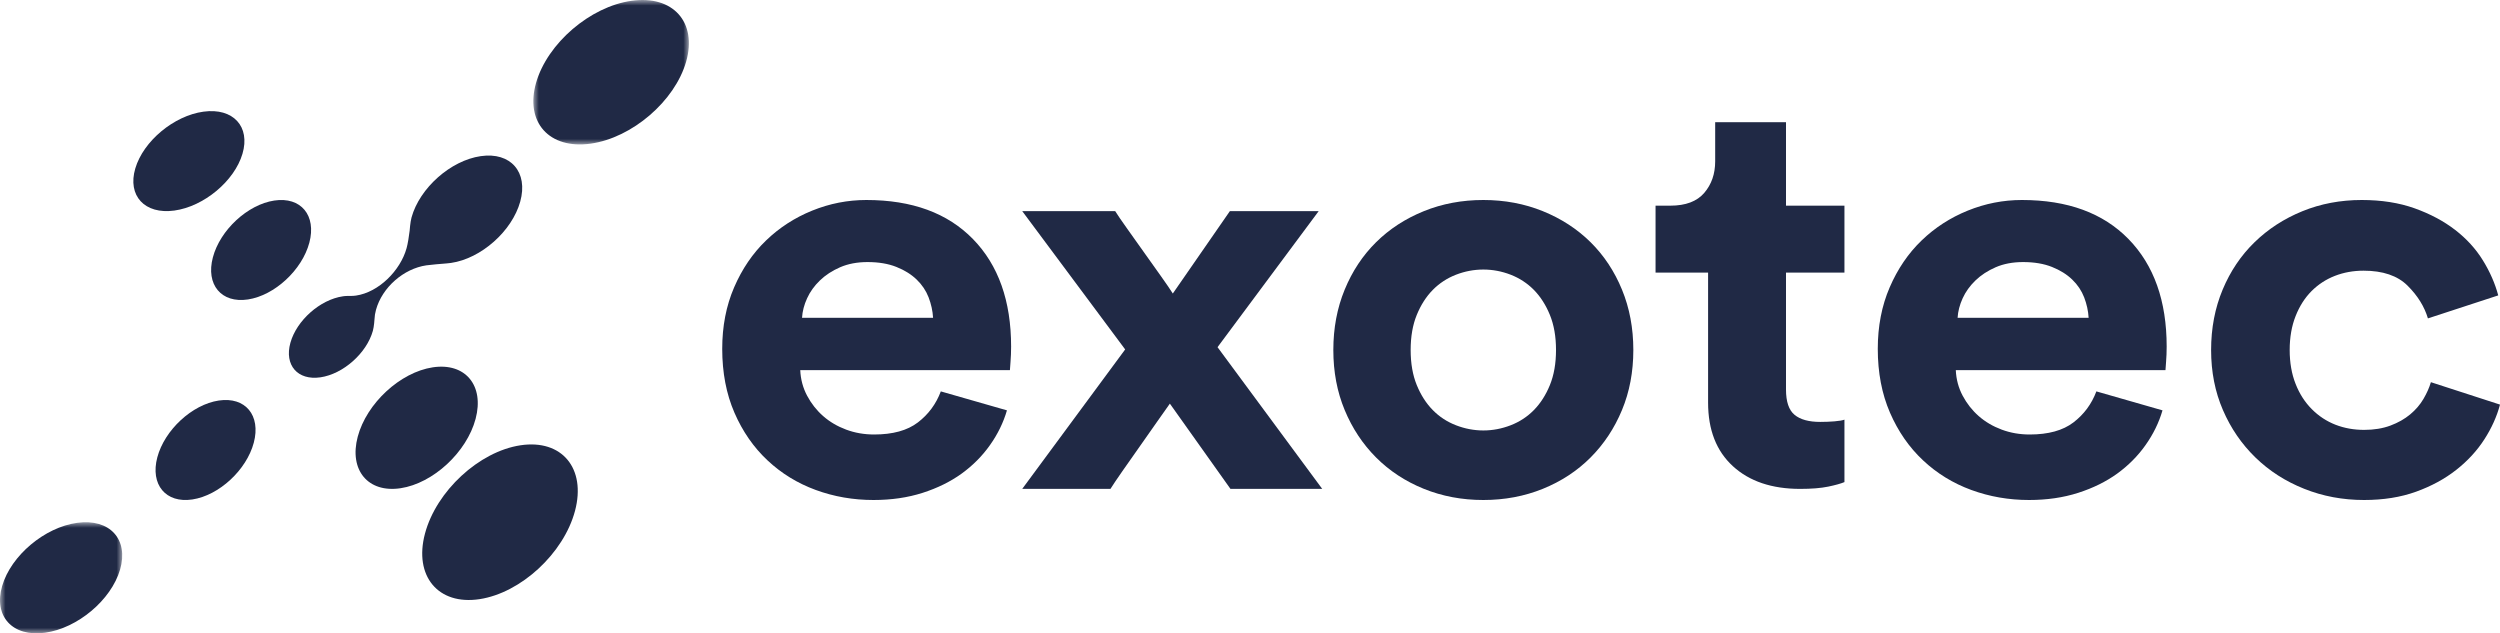 <?xml version="1.0" encoding="UTF-8"?>
<svg width="225px" height="57px" viewBox="0 0 225 57" version="1.1" xmlns="http://www.w3.org/2000/svg" xmlns:xlink="http://www.w3.org/1999/xlink">
    <title>Group 31</title>
    <defs>
        <polygon id="path-1" points="1.00168164e-16 0 11 0 11 10 1.00168164e-16 10"></polygon>
        <polygon id="path-3" points="0 0 14 0 14 13 0 13"></polygon>
    </defs>
    <g id="ENTREGA" stroke="none" stroke-width="1" fill="none" fill-rule="evenodd">
        <g id="EXDD-01-Pop-up-Promocion-productos-exotec" transform="translate(-399, -92)">
            <g id="Group-31" transform="translate(399, 92)">
                <path d="M90.625,36.932 C90.303,38.036 89.794,39.078 89.096,40.061 C88.401,41.045 87.55,41.897 86.551,42.622 C85.55,43.346 84.38,43.923 83.039,44.355 C81.699,44.785 80.224,45 78.617,45 C76.793,45 75.059,44.699 73.415,44.096 C71.772,43.494 70.323,42.604 69.074,41.431 C67.823,40.26 66.831,38.828 66.098,37.139 C65.366,35.45 65,33.535 65,31.397 C65,29.362 65.357,27.518 66.072,25.862 C66.786,24.207 67.742,22.802 68.94,21.647 C70.136,20.492 71.522,19.595 73.094,18.957 C74.667,18.319 76.294,18 77.972,18 C82.083,18 85.281,19.172 87.569,21.518 C89.856,23.862 91,27.087 91,31.19 C91,31.673 90.982,32.129 90.947,32.561 C90.911,32.992 90.893,33.243 90.893,33.311 L72.023,33.311 C72.058,34.139 72.264,34.906 72.639,35.613 C73.015,36.319 73.496,36.932 74.086,37.449 C74.675,37.966 75.364,38.372 76.151,38.665 C76.936,38.958 77.776,39.105 78.67,39.105 C80.35,39.105 81.663,38.743 82.61,38.018 C83.557,37.293 84.246,36.363 84.674,35.225 L90.625,36.932 Z M83.977,28.604 C83.941,27.983 83.807,27.372 83.576,26.767 C83.343,26.164 82.986,25.63 82.503,25.164 C82.021,24.698 81.413,24.318 80.681,24.026 C79.947,23.733 79.08,23.586 78.081,23.586 C77.15,23.586 76.329,23.742 75.614,24.051 C74.898,24.362 74.291,24.759 73.791,25.241 C73.291,25.724 72.906,26.259 72.639,26.845 C72.37,27.431 72.218,28.018 72.183,28.604 L83.977,28.604 Z" id="Fill-1" fill="#202945"></path>
                <path d="M101.265,31.449 L92,19 L100.365,19 C100.576,19.338 100.929,19.856 101.424,20.55 C101.918,21.244 102.429,21.964 102.959,22.709 C103.489,23.454 104.001,24.175 104.495,24.868 C104.988,25.563 105.341,26.079 105.553,26.417 L110.69,19 L118.683,19 L109.578,31.245 L119,44 L110.742,44 L105.288,36.327 C105.041,36.667 104.671,37.191 104.176,37.902 C103.683,38.613 103.153,39.368 102.589,40.163 C102.024,40.96 101.494,41.712 101.001,42.424 C100.505,43.135 100.153,43.661 99.941,44 L92,44 L101.265,31.449 Z" id="Fill-3" fill="#202945"></path>
                <path d="M133.5,18 C135.418,18 137.206,18.336 138.863,19.008 C140.52,19.681 141.95,20.611 143.154,21.801 C144.357,22.991 145.299,24.414 145.979,26.068 C146.66,27.723 147,29.534 147,31.5 C147,33.464 146.66,35.266 145.979,36.904 C145.299,38.542 144.357,39.965 143.154,41.172 C141.95,42.379 140.52,43.318 138.863,43.991 C137.206,44.663 135.418,45 133.5,45 C131.581,45 129.793,44.663 128.137,43.991 C126.479,43.318 125.049,42.379 123.846,41.172 C122.643,39.965 121.701,38.542 121.021,36.904 C120.34,35.266 120,33.464 120,31.5 C120,29.534 120.34,27.723 121.021,26.068 C121.701,24.414 122.643,22.991 123.846,21.801 C125.049,20.611 126.479,19.681 128.137,19.008 C129.793,18.336 131.581,18 133.5,18 M133.5,38.741 C134.337,38.741 135.156,38.585 135.959,38.275 C136.761,37.965 137.458,37.509 138.052,36.904 C138.644,36.301 139.126,35.551 139.491,34.655 C139.857,33.759 140.041,32.707 140.041,31.5 C140.041,30.293 139.857,29.241 139.491,28.345 C139.126,27.449 138.644,26.698 138.052,26.094 C137.458,25.492 136.761,25.035 135.959,24.723 C135.156,24.414 134.337,24.259 133.5,24.259 C132.662,24.259 131.843,24.414 131.041,24.723 C130.238,25.035 129.541,25.492 128.948,26.094 C128.354,26.698 127.874,27.449 127.508,28.345 C127.141,29.241 126.959,30.293 126.959,31.5 C126.959,32.707 127.141,33.759 127.508,34.655 C127.874,35.551 128.354,36.301 128.948,36.904 C129.541,37.509 130.238,37.965 131.041,38.275 C131.843,38.585 132.662,38.741 133.5,38.741" id="Fill-5" fill="#202945"></path>
                <path d="M160.74,18.51 L166,18.51 L166,24.537 L160.74,24.537 L160.74,35.06 C160.74,36.151 160.996,36.909 161.511,37.334 C162.023,37.76 162.794,37.972 163.821,37.972 C164.247,37.972 164.672,37.956 165.096,37.922 C165.521,37.888 165.822,37.836 166,37.768 L166,43.388 C165.681,43.523 165.193,43.659 164.539,43.796 C163.883,43.932 163.042,44 162.016,44 C159.465,44 157.447,43.319 155.96,41.957 C154.472,40.595 153.728,38.687 153.728,36.236 L153.728,24.537 L149,24.537 L149,18.51 L150.328,18.51 C151.71,18.51 152.728,18.126 153.383,17.36 C154.039,16.593 154.366,15.648 154.366,14.525 L154.366,11 L160.74,11 L160.74,18.51 Z" id="Fill-7" fill="#202945"></path>
                <path d="M194.625,36.932 C194.303,38.036 193.794,39.078 193.096,40.061 C192.401,41.045 191.55,41.897 190.551,42.622 C189.55,43.346 188.38,43.923 187.039,44.355 C185.699,44.785 184.224,45 182.617,45 C180.793,45 179.059,44.699 177.415,44.096 C175.772,43.494 174.323,42.604 173.074,41.431 C171.823,40.26 170.831,38.828 170.098,37.139 C169.366,35.45 169,33.535 169,31.397 C169,29.362 169.357,27.518 170.072,25.862 C170.786,24.207 171.742,22.802 172.94,21.647 C174.136,20.492 175.522,19.595 177.094,18.957 C178.667,18.319 180.294,18 181.972,18 C186.083,18 189.281,19.172 191.569,21.518 C193.856,23.862 195,27.087 195,31.19 C195,31.673 194.982,32.129 194.947,32.561 C194.911,32.992 194.893,33.243 194.893,33.311 L176.022,33.311 C176.058,34.139 176.264,34.906 176.639,35.613 C177.015,36.319 177.496,36.932 178.086,37.449 C178.676,37.966 179.364,38.372 180.151,38.665 C180.936,38.958 181.776,39.105 182.67,39.105 C184.35,39.105 185.663,38.743 186.61,38.018 C187.557,37.293 188.246,36.363 188.674,35.225 L194.625,36.932 Z M187.977,28.604 C187.941,27.983 187.807,27.372 187.576,26.767 C187.343,26.164 186.986,25.63 186.503,25.164 C186.021,24.698 185.413,24.318 184.681,24.026 C183.947,23.733 183.08,23.586 182.081,23.586 C181.15,23.586 180.329,23.742 179.614,24.051 C178.898,24.362 178.291,24.759 177.791,25.241 C177.291,25.724 176.906,26.259 176.639,26.845 C176.371,27.431 176.219,28.018 176.183,28.604 L187.977,28.604 Z" id="Fill-9" fill="#202945"></path>
                <path d="M212.719,24.362 C211.796,24.362 210.937,24.518 210.139,24.828 C209.343,25.138 208.643,25.595 208.039,26.198 C207.436,26.803 206.957,27.552 206.604,28.448 C206.249,29.345 206.072,30.362 206.072,31.5 C206.072,32.638 206.249,33.656 206.604,34.552 C206.957,35.45 207.446,36.207 208.066,36.827 C208.685,37.449 209.396,37.914 210.192,38.225 C210.99,38.535 211.85,38.689 212.771,38.689 C213.657,38.689 214.447,38.56 215.138,38.302 C215.83,38.043 216.423,37.708 216.919,37.293 C217.416,36.88 217.813,36.414 218.116,35.896 C218.417,35.38 218.638,34.881 218.781,34.397 L225,36.414 C224.716,37.484 224.247,38.527 223.591,39.543 C222.936,40.562 222.094,41.476 221.067,42.285 C220.038,43.096 218.833,43.751 217.451,44.251 C216.068,44.751 214.507,45 212.771,45 C210.857,45 209.057,44.665 207.376,43.991 C205.692,43.32 204.229,42.381 202.988,41.173 C201.747,39.966 200.771,38.544 200.064,36.905 C199.354,35.267 199,33.465 199,31.5 C199,29.535 199.346,27.724 200.038,26.068 C200.729,24.413 201.686,22.99 202.909,21.802 C204.131,20.612 205.567,19.68 207.216,19.009 C208.864,18.336 210.645,18 212.558,18 C214.331,18 215.917,18.249 217.318,18.749 C218.718,19.25 219.931,19.897 220.96,20.689 C221.988,21.483 222.821,22.396 223.459,23.431 C224.097,24.465 224.557,25.517 224.841,26.586 L218.513,28.655 C218.195,27.587 217.584,26.604 216.679,25.707 C215.776,24.81 214.454,24.362 212.719,24.362" id="Fill-11" fill="#202945"></path>
                <path d="M42.804,37.698 C43.605,34.691 41.876,32.616 38.946,33.06 C36.015,33.505 32.992,36.3 32.195,39.305 C31.397,42.308 33.123,44.384 36.053,43.94 C38.984,43.497 42.005,40.7 42.804,37.698" id="Fill-13" fill="#202945"></path>
                <path d="M33.706,28.719 C33.715,28.455 33.76,28.174 33.841,27.879 C34.399,25.864 36.327,24.178 38.377,23.88 C38.771,23.822 39.753,23.744 40.012,23.723 C40.012,23.723 40.379,23.695 40.595,23.663 C43.298,23.271 46.085,20.802 46.82,18.147 C47.557,15.494 45.964,13.659 43.263,14.053 C40.562,14.445 37.774,16.915 37.039,19.568 C36.92,19.995 36.869,20.759 36.869,20.759 C36.808,21.272 36.701,21.95 36.592,22.337 C36.035,24.35 34.087,26.304 32.038,26.602 C31.878,26.626 31.728,26.632 31.58,26.634 C31.366,26.636 31.121,26.626 30.859,26.668 C28.809,26.965 26.695,28.84 26.136,30.851 C25.578,32.865 26.786,34.256 28.837,33.96 C30.885,33.662 32.998,31.788 33.558,29.775 C33.667,29.383 33.706,28.719 33.706,28.719" id="Fill-15" fill="#202945"></path>
                <path d="M19.683,36.049 C17.288,36.41 14.814,38.698 14.159,41.157 C13.506,43.616 14.92,45.315 17.316,44.951 C19.713,44.588 22.188,42.3 22.841,39.842 C23.494,37.382 22.081,35.685 19.683,36.049" id="Fill-17" fill="#202945"></path>
                <g id="Group-21" transform="translate(0, 47)">
                    <mask id="mask-2" fill="white">
                        <use xlink:href="#path-1"></use>
                    </mask>
                    <g id="Clip-20"></g>
                    <path d="M6.945,0.054 C4.014,0.458 0.993,2.999 0.196,5.731 C-0.605,8.463 1.124,10.35 4.052,9.945 C6.983,9.541 10.005,7.001 10.805,4.269 C11.604,1.538 9.874,-0.349 6.945,0.054" id="Fill-19" fill="#202945" mask="url(#mask-2)"></path>
                </g>
                <g id="Group-24" transform="translate(48, 0)">
                    <mask id="mask-4" fill="white">
                        <use xlink:href="#path-3"></use>
                    </mask>
                    <g id="Clip-23"></g>
                    <path d="M8.841,0.071 C5.113,0.595 1.265,3.898 0.248,7.449 C-0.768,11 1.43,13.454 5.16,12.929 C8.888,12.403 12.736,9.102 13.752,5.549 C14.769,1.999 12.569,-0.455 8.841,0.071" id="Fill-22" fill="#202945" mask="url(#mask-4)"></path>
                </g>
                <path d="M24.683,18.049 C22.285,18.412 19.813,20.7 19.16,23.158 C18.506,25.616 19.918,27.314 22.317,26.951 C24.713,26.588 27.187,24.301 27.841,21.842 C28.494,19.385 27.081,17.686 24.683,18.049" id="Fill-25" fill="#202945"></path>
                <path d="M15.686,18.951 C18.348,18.587 21.097,16.299 21.822,13.842 C22.549,11.384 20.978,9.686 18.315,10.049 C15.651,10.413 12.904,12.699 12.177,15.158 C11.451,17.615 13.023,19.315 15.686,18.951" id="Fill-27" fill="#202945"></path>
                <path d="M46.842,40.076 C43.112,40.64 39.266,44.198 38.248,48.024 C37.231,51.845 39.431,54.489 43.159,53.924 C46.888,53.358 50.735,49.799 51.751,45.978 C52.769,42.152 50.57,39.511 46.842,40.076" id="Fill-29" fill="#202945"></path>
            </g>
        </g>
    </g>
</svg>